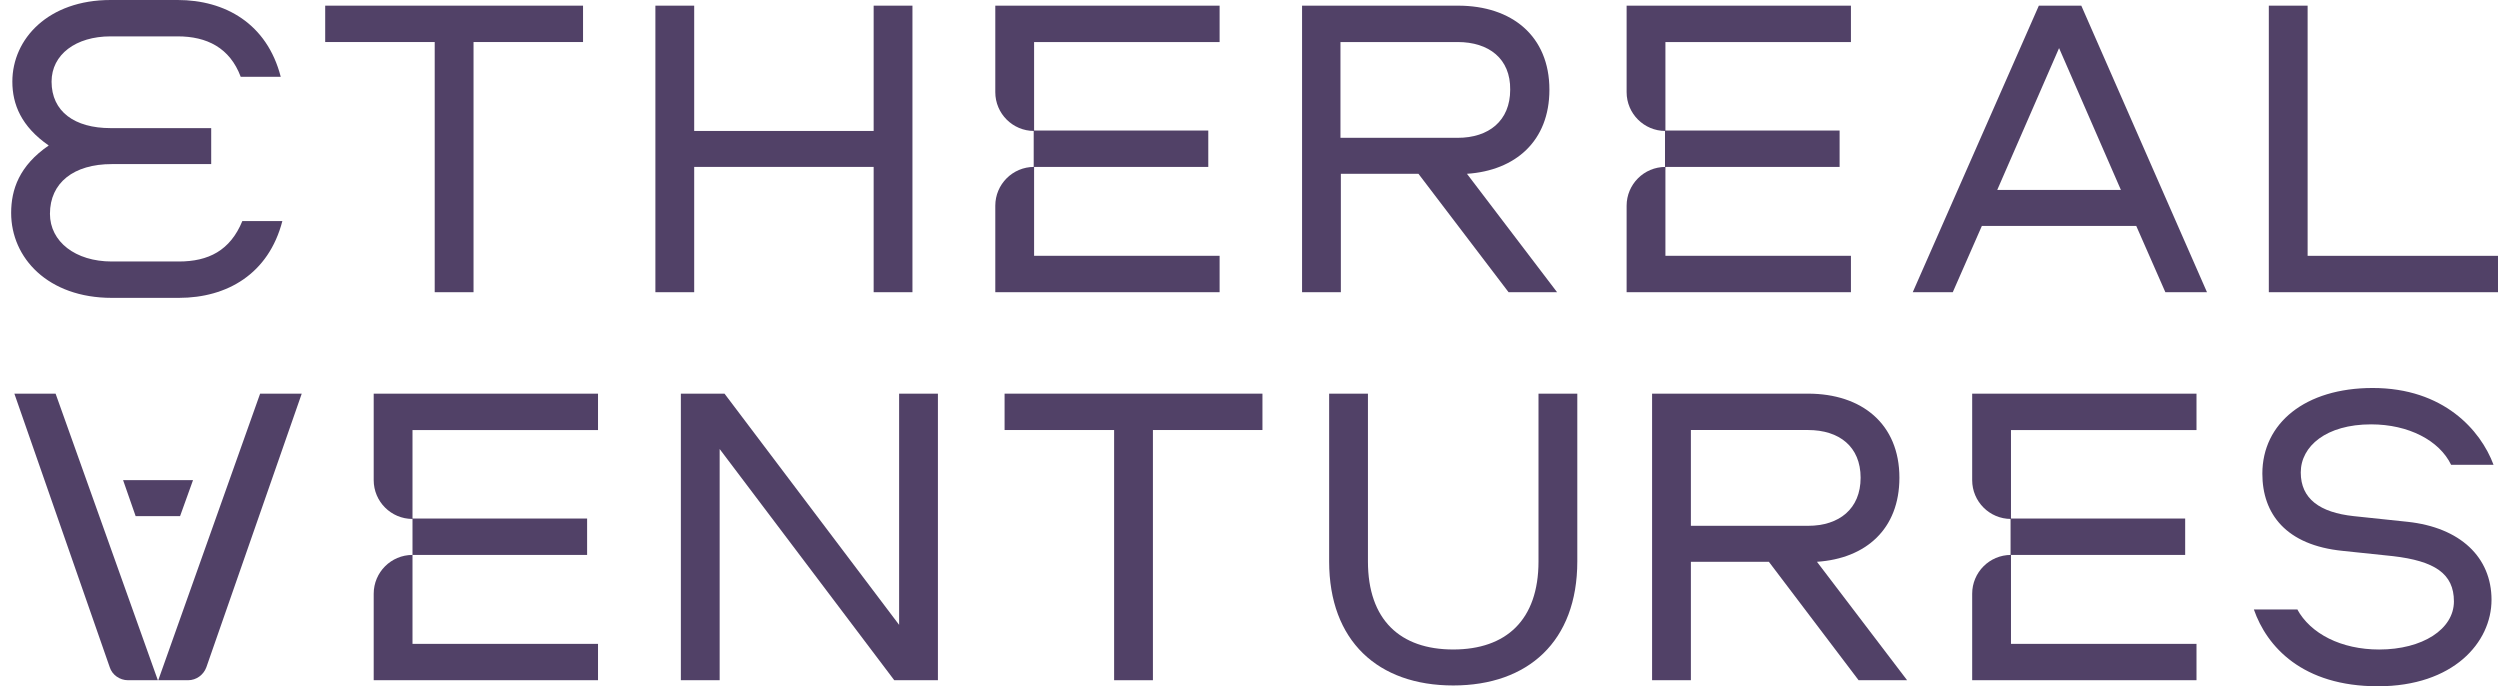 <svg width="102" height="28" viewBox="0 0 102 28" fill="none" xmlns="http://www.w3.org/2000/svg">
<path d="M38.267 16.061V27.753H36.486L29.362 18.32V27.753H27.779V16.061H29.56L36.684 25.494V16.061H38.267Z" fill="#514167"/>
<path d="M51.508 16.061V17.545H47.039V27.753H45.456V17.545H40.987V16.061H51.508Z" fill="#514167"/>
<path d="M54.229 16.061H55.812V22.905C55.812 25.296 57.131 26.499 59.291 26.499C61.452 26.499 62.771 25.296 62.771 22.905V16.061H64.354V22.905C64.354 26.17 62.342 27.967 59.291 27.967C56.224 27.967 54.229 26.153 54.229 22.905V16.061Z" fill="#514167"/>
<path d="M74.132 22.921L77.81 27.753H75.831L72.17 22.921H68.988V27.753H67.405V16.061H73.77C75.963 16.061 77.496 17.298 77.496 19.491C77.496 21.585 76.128 22.789 74.132 22.921ZM73.77 17.545H68.988V21.453H73.77C75.039 21.453 75.913 20.761 75.913 19.491C75.913 18.221 75.039 17.545 73.77 17.545Z" fill="#514167"/>
<path d="M93.722 24.851C94.266 25.856 95.52 26.5 97.07 26.5C98.834 26.5 100.12 25.675 100.12 24.537C100.12 23.399 99.329 22.888 97.63 22.69L95.586 22.476C93.261 22.245 92.304 20.959 92.304 19.326C92.304 17.265 94.052 15.83 96.806 15.83C99.692 15.83 101.209 17.545 101.736 18.963H100.005C99.527 17.974 98.274 17.314 96.74 17.314C94.91 17.314 93.871 18.205 93.871 19.277C93.871 20.349 94.646 20.909 96.031 21.058L98.224 21.289C100.384 21.52 101.654 22.74 101.654 24.471C101.654 26.219 100.087 28 97.02 28C93.937 28 92.486 26.384 91.958 24.867H93.722V24.851Z" fill="#514167"/>
<path d="M24.399 17.546V16.061H15.247V19.59C15.247 20.464 15.956 21.173 16.83 21.173V17.546H24.399ZM23.954 22.641V21.157H16.83V22.641H23.954ZM15.247 24.224V27.753H24.399V26.269H16.83V22.641C15.956 22.641 15.247 23.35 15.247 24.224Z" fill="#514167"/>
<path d="M89.155 22.641V21.157H82.031V22.641H89.155ZM80.465 24.224V26.269V27.753H89.617V26.269H82.048V22.641C81.174 22.641 80.465 23.35 80.465 24.224ZM89.617 17.546V16.061H80.465V17.546V19.59C80.465 20.464 81.174 21.173 82.048 21.173V17.546H89.617Z" fill="#514167"/>
<path d="M6.44 27.753H5.22C4.89 27.753 4.577 27.538 4.478 27.225L0.586 16.061H2.268L6.44 27.753Z" fill="#514167"/>
<path d="M10.613 16.061H12.311L8.419 27.225C8.304 27.538 8.007 27.753 7.677 27.753H6.457L10.613 16.061Z" fill="#514167"/>
<path d="M7.347 21.058H5.534L5.022 19.59H7.875L7.347 21.058Z" fill="#514167"/>
<path d="M23.788 0.231V1.715H19.32V11.922H17.736V1.715H13.268V0.231H23.788Z" fill="#514167"/>
<path d="M35.645 11.922V6.81H28.323V11.922H26.74V0.231H28.323V5.343H35.645V0.231H37.228V11.922H35.645Z" fill="#514167"/>
<path d="M59.852 7.091L63.529 11.922H61.55L57.873 7.091H54.707V11.922H53.124V0.231H59.489C61.682 0.231 63.216 1.468 63.216 3.661C63.216 5.755 61.831 6.959 59.852 7.091ZM59.473 1.715H54.691V5.623H59.473C60.742 5.623 61.616 4.93 61.616 3.661C61.633 2.391 60.742 1.715 59.473 1.715Z" fill="#514167"/>
<path d="M79.673 11.922H78.04L83.185 0.231H84.917L90.045 11.922H88.347L87.159 9.218H80.86L79.673 11.922ZM84.01 1.962L81.487 7.75H86.533L84.01 1.962Z" fill="#514167"/>
<path d="M94.151 10.438H101.918V11.922H92.568V0.231H94.151V10.438Z" fill="#514167"/>
<path d="M49.76 1.715V0.231H40.608V3.76C40.608 4.634 41.317 5.343 42.191 5.343V1.715H49.76ZM49.298 6.81V5.326H42.175V6.81H49.298ZM40.608 8.393V11.922H49.76V10.438H42.191V6.81C41.317 6.81 40.608 7.519 40.608 8.393Z" fill="#514167"/>
<path d="M4.561 6.695C3.011 6.695 2.038 7.453 2.038 8.723C2.038 9.861 3.077 10.669 4.561 10.669H7.298C8.502 10.669 9.392 10.224 9.887 9.02H11.52C10.959 11.18 9.261 12.153 7.298 12.153H4.561C1.955 12.153 0.455 10.521 0.455 8.69C0.455 7.734 0.785 6.761 1.988 5.936C0.867 5.161 0.504 4.254 0.504 3.331C0.504 1.583 1.972 0 4.511 0H7.249C9.178 0 10.893 0.956 11.454 3.133H9.821C9.376 1.946 8.436 1.484 7.249 1.484H4.511C3.093 1.484 2.104 2.226 2.104 3.331C2.104 4.551 3.044 5.227 4.511 5.227H7.249H8.617V6.695H7.298H4.561Z" fill="#514167"/>
<path d="M75.056 6.811V5.326H67.932V6.811H75.056ZM75.518 1.715V0.231H66.366V1.715V3.76C66.366 4.634 67.075 5.343 67.949 5.343V1.715H75.518ZM66.366 8.394V10.438V11.922H75.518V10.438H67.949V6.811C67.075 6.811 66.366 7.52 66.366 8.394Z" fill="#514167"/>
</svg>
